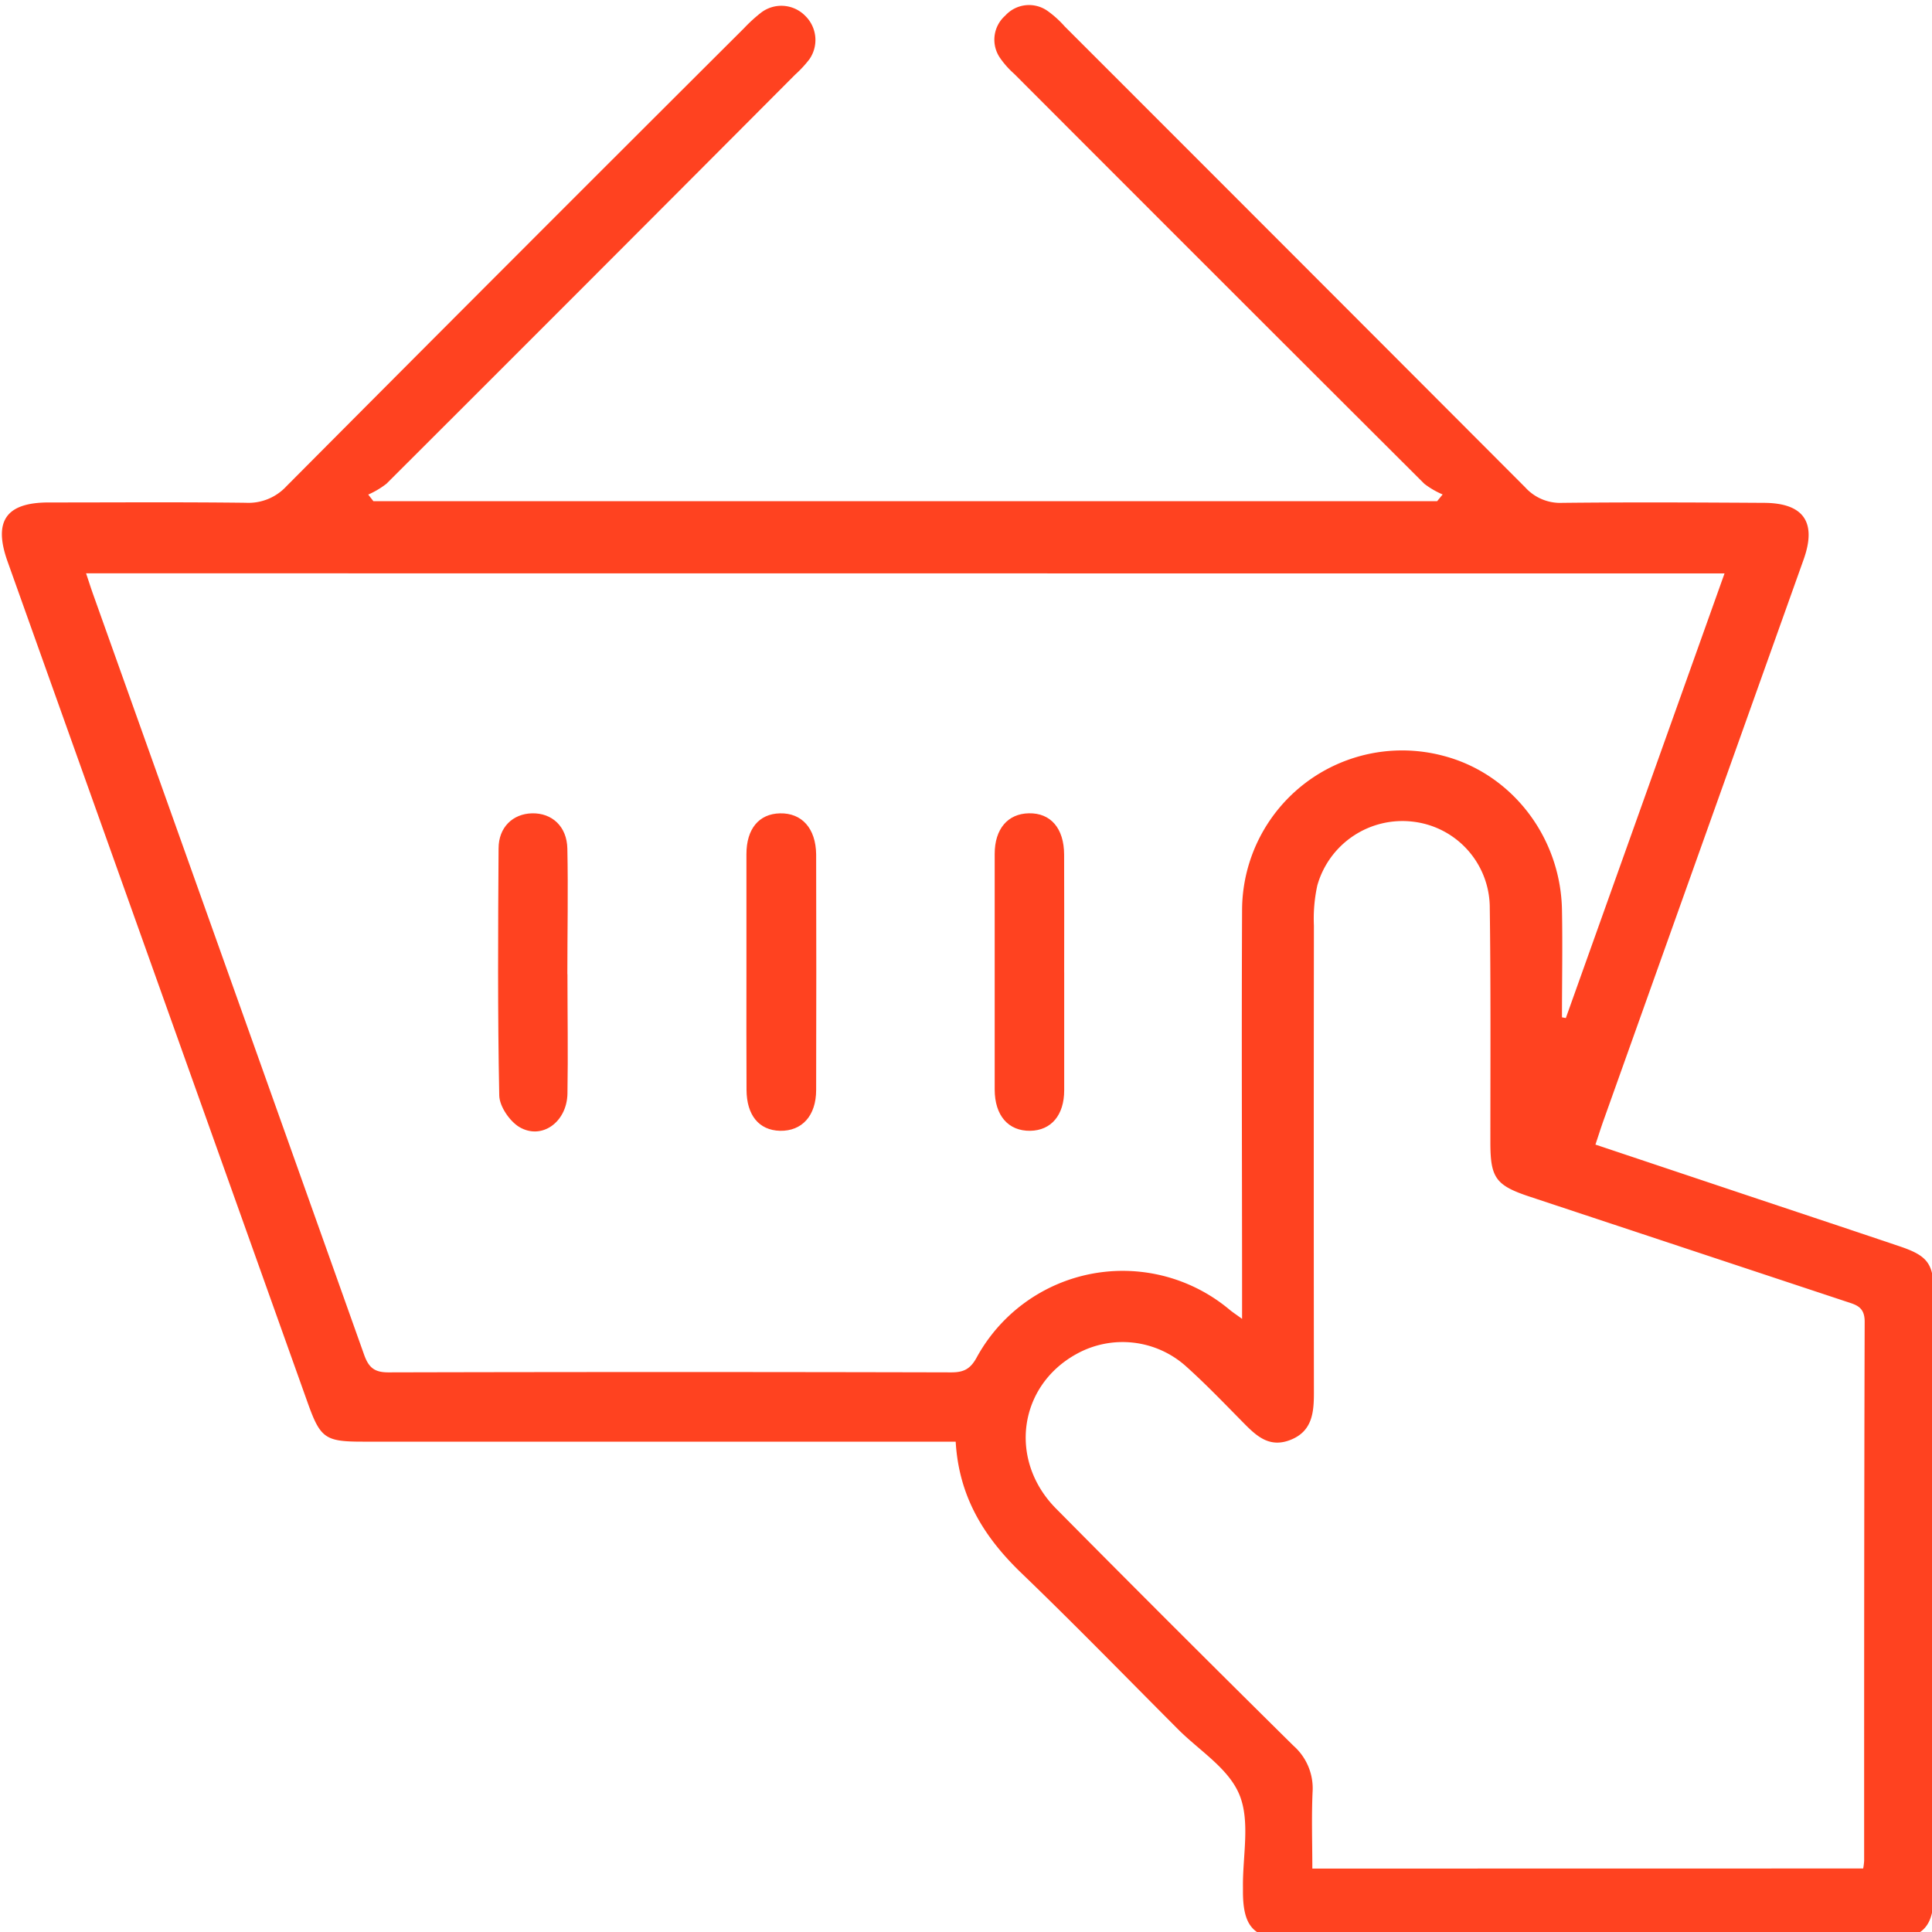 <svg width="80" height="80" fill="none" xmlns="http://www.w3.org/2000/svg"><g clip-path="url(#clip0_2029_4523)" fill="#FF4220"><path d="M39.574 59.696h-24.56c-1.545 0-1.748-.143-2.268-1.595L.313 23.25c-.597-1.674-.064-2.442 1.7-2.444 2.721 0 5.443-.02 8.163.013a2.139 2.139 0 001.685-.685A6598.213 6598.213 0 0130.809 1.168a6.32 6.32 0 01.702-.642 1.383 1.383 0 011.828.126 1.397 1.397 0 01.178 1.799 4.702 4.702 0 01-.593.641A8220.8 8220.8 0 0116.003 20.03a3.52 3.52 0 01-.755.449l.214.275h44.046l.229-.28a3.459 3.459 0 01-.757-.44C53.311 14.38 47.65 8.72 41.994 3.056a3.66 3.66 0 01-.583-.655 1.328 1.328 0 01.213-1.753 1.328 1.328 0 011.758-.192c.26.186.497.402.708.641 6.359 6.358 12.714 12.719 19.066 19.083a1.954 1.954 0 001.542.642c2.78-.03 5.548-.017 8.324 0 1.66 0 2.217.795 1.66 2.352l-8.295 23.253c-.105.297-.2.598-.323.968l5.94 1.987c2.223.744 4.447 1.48 6.669 2.23 1.159.391 1.396.727 1.398 1.924v24.897c0 1.386-.481 1.856-1.89 1.856H53.378c-1.43 0-1.9-.479-1.91-1.924v-.24c-.014-1.283.306-2.696-.143-3.8-.449-1.103-1.659-1.83-2.542-2.717-2.168-2.172-4.308-4.373-6.52-6.5-1.528-1.48-2.559-3.145-2.69-5.412zM3.564 23.74c.106.315.185.565.272.813 3.75 10.511 7.498 21.025 11.24 31.54.191.537.428.736 1.014.734 7.766-.019 15.53-.019 23.294 0 .504 0 .786-.124 1.052-.605a6.89 6.89 0 0110.492-1.978c.132.107.276.2.504.368v-.988c0-5.312-.025-10.62 0-15.932a6.628 6.628 0 018.352-6.39c2.818.741 4.84 3.358 4.894 6.377.028 1.482 0 2.964 0 4.446l.16.03 6.571-18.41-67.844-.005zM77.15 77.37c.02-.104.033-.21.04-.316 0-7.443 0-14.884.022-22.327 0-.605-.34-.693-.746-.825l-13.113-4.347c-1.41-.466-1.638-.774-1.64-2.23 0-3.283.019-6.562-.026-9.836a3.594 3.594 0 00-3.167-3.464 3.663 3.663 0 00-3.972 2.636 6.439 6.439 0 00-.142 1.664 7812.57 7812.57 0 000 19.365c0 .81-.076 1.57-.951 1.925-.874.355-1.41-.135-1.954-.687-.787-.797-1.563-1.61-2.39-2.351a3.935 3.935 0 00-4.538-.51c-2.399 1.322-2.825 4.388-.855 6.39a1257.61 1257.61 0 009.846 9.835 2.35 2.35 0 01.787 1.912c-.047 1.052-.01 2.108-.01 3.17l22.81-.004z"/><path d="M23.497 40.334c0 1.653.028 3.306 0 4.957-.026 1.18-1.069 1.924-1.993 1.377-.404-.244-.82-.856-.831-1.303-.069-3.42-.05-6.822-.028-10.233 0-.879.592-1.434 1.383-1.454.83-.019 1.446.543 1.465 1.459.036 1.731 0 3.465 0 5.197h.004zm7.411-.085v-4.88c0-1.051.522-1.672 1.39-1.69.904-.02 1.482.62 1.497 1.697.008 3.251.008 6.504 0 9.756 0 1.07-.586 1.71-1.497 1.692-.868-.022-1.381-.642-1.386-1.696-.01-1.625-.004-3.252-.004-4.88zm13.158.015v4.88c0 1.036-.54 1.665-1.407 1.68-.903.013-1.47-.627-1.471-1.71v-9.757c0-1.035.545-1.664 1.413-1.68.904-.02 1.458.62 1.462 1.71.007 1.625.002 3.25.002 4.877z"/></g><defs><clipPath id="clip0_2029_4523"><path fill="#fff" d="M0 0h80v80H0z"/></clipPath></defs></svg>